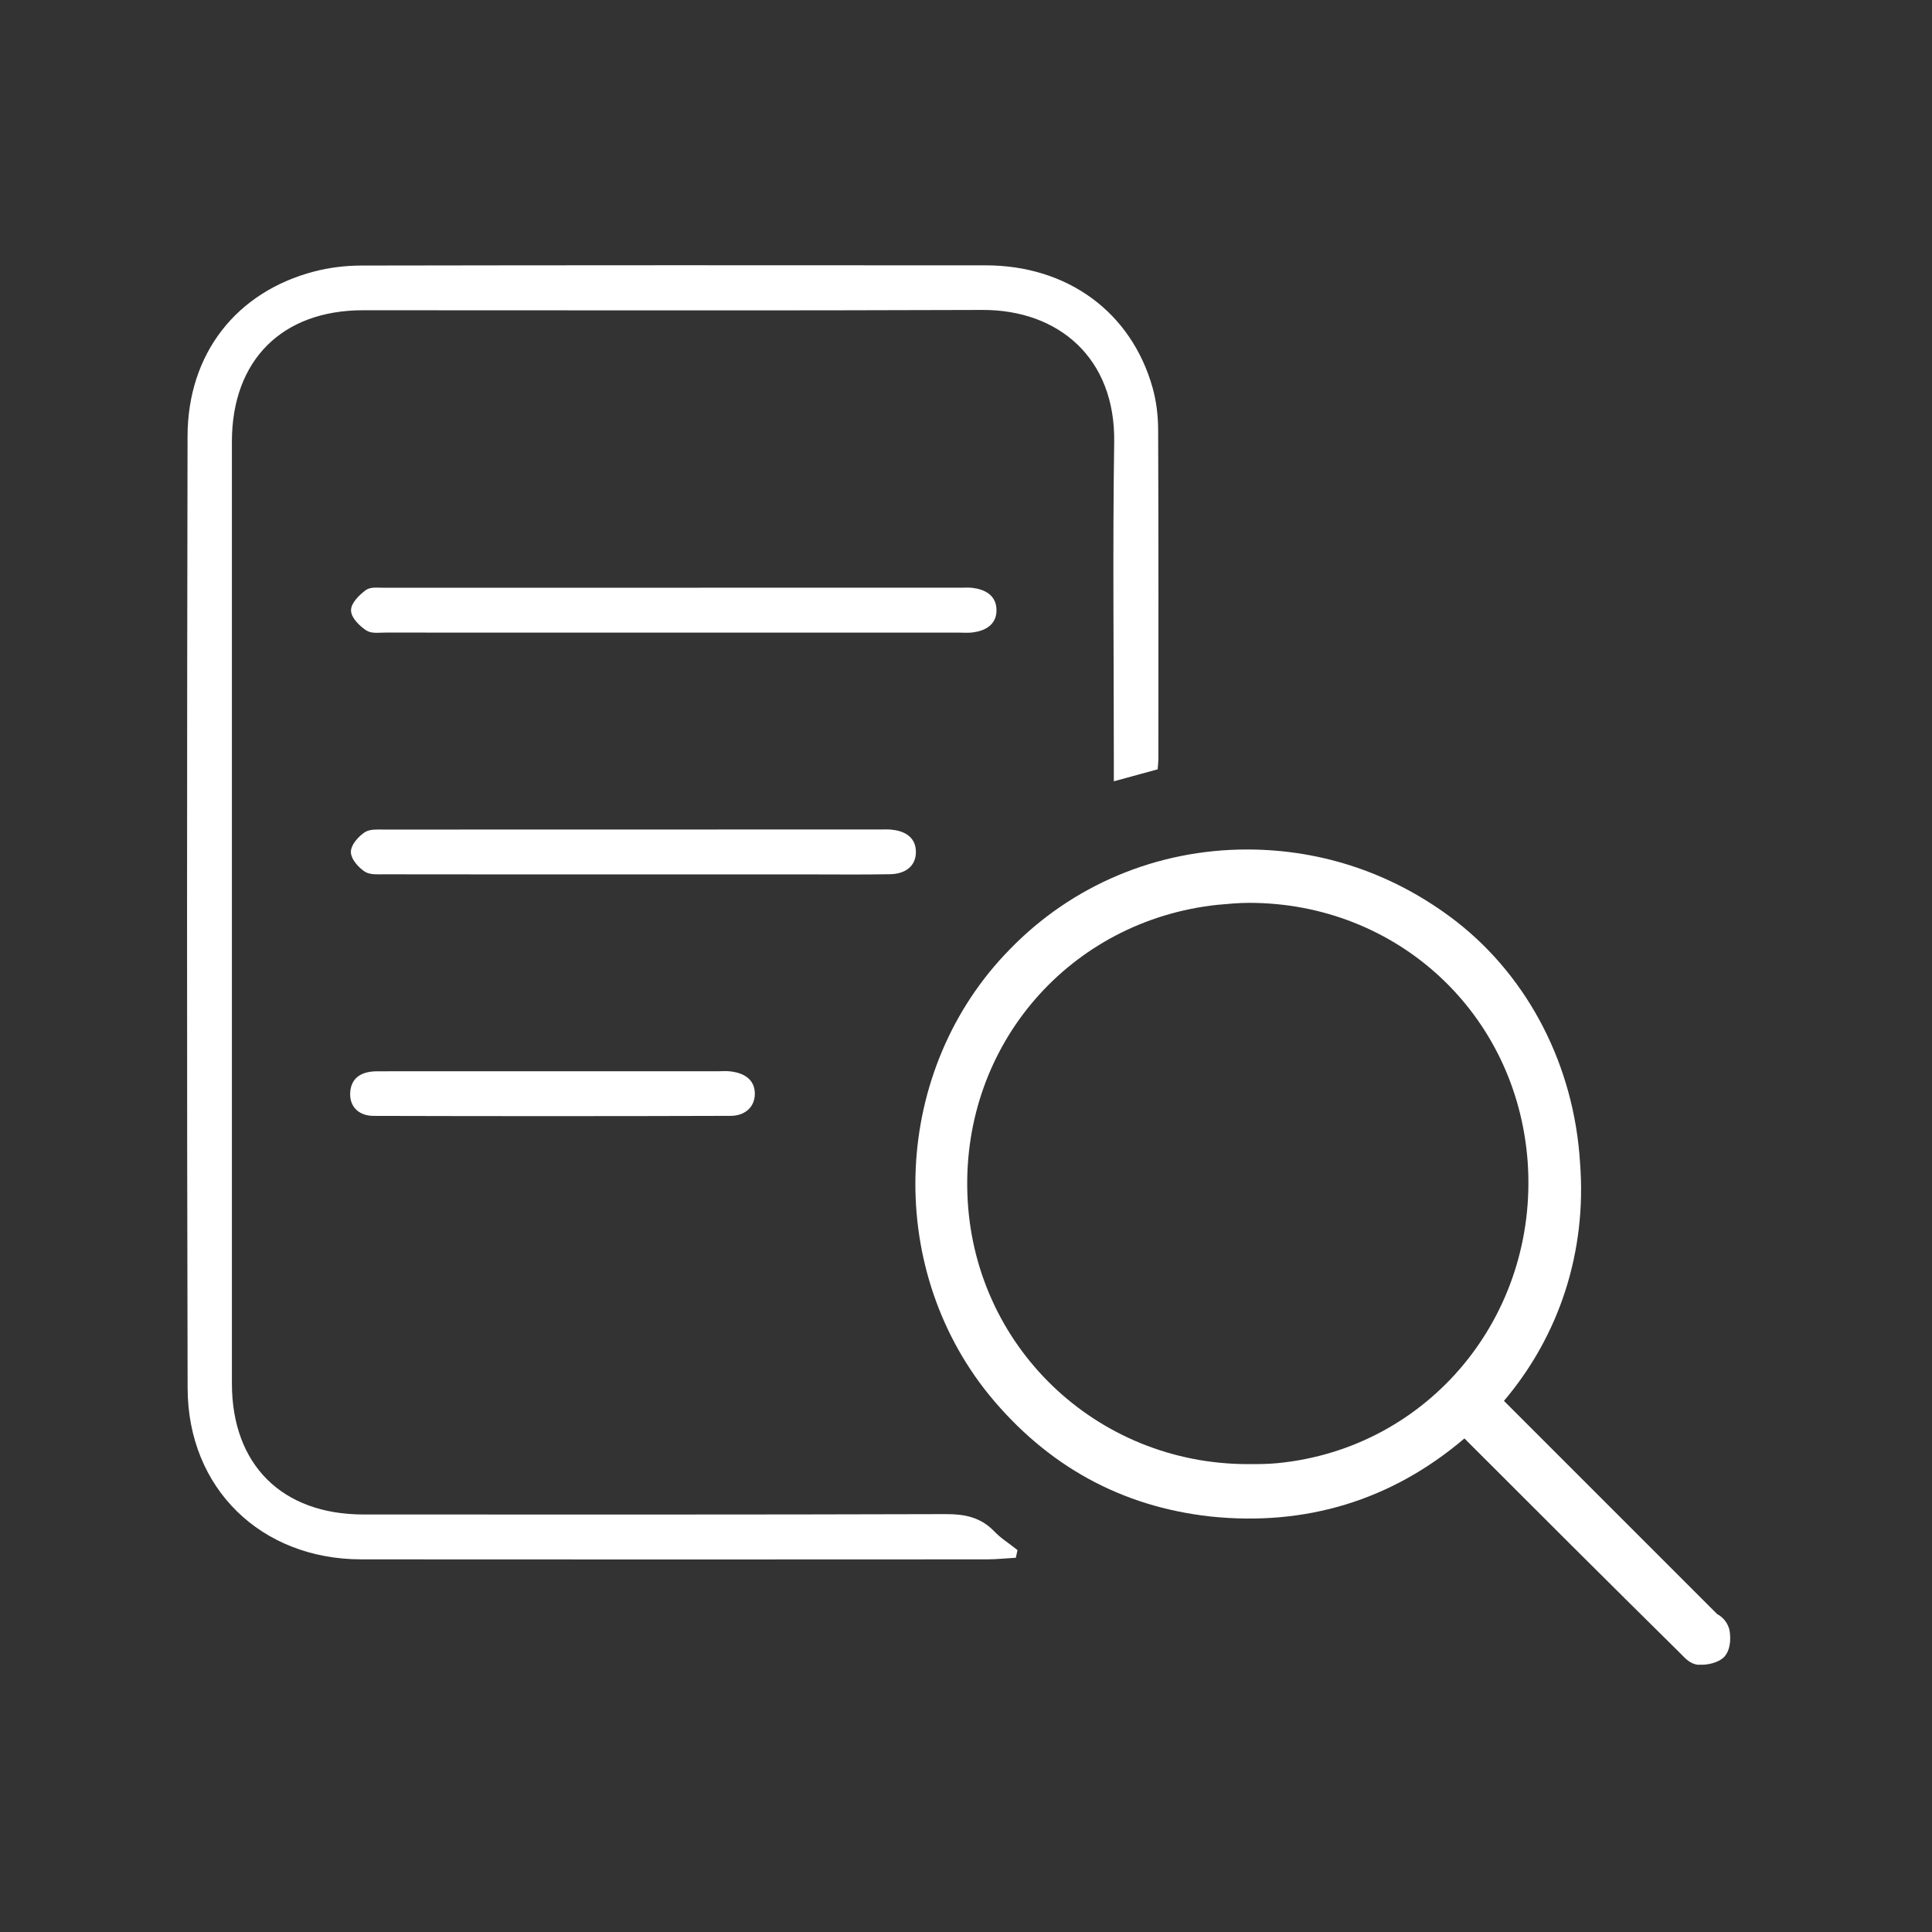 <svg width="173" height="173" viewBox="0 0 173 173" fill="none" xmlns="http://www.w3.org/2000/svg">
<rect x="0" y="0" width="173" height="173" fill="#333333" stroke="none"/>
<path d="M90.762 139.25C89.974 139.295 89.187 139.382 88.402 139.382C69.716 139.391 51.031 139.4 32.345 139.382C23.51 139.373 17.071 133.143 17.05 124.302C16.978 95.892 16.99 67.479 17.044 39.066C17.059 31.78 21.34 26.337 28.215 24.548C29.556 24.199 30.98 24.031 32.366 24.028C51.001 23.995 69.638 23.995 88.273 24.01C95.481 24.016 101.097 28.129 102.969 34.793C103.303 35.983 103.453 37.261 103.456 38.5C103.495 48.321 103.48 58.145 103.477 67.966C103.477 68.164 103.45 68.363 103.426 68.694C102.365 68.985 101.289 69.28 99.987 69.635C99.987 68.928 99.987 68.396 99.987 67.864C99.987 58.443 99.879 49.019 100.02 39.601C100.138 31.906 94.904 27.477 87.969 27.504C69.485 27.576 50.998 27.525 32.514 27.531C25.11 27.531 20.519 32.126 20.516 39.547C20.51 67.659 20.51 95.772 20.516 123.884C20.519 131.296 25.113 135.861 32.547 135.864C49.931 135.867 67.315 135.885 84.696 135.831C86.346 135.825 87.711 136.098 88.871 137.319C89.445 137.924 90.179 138.381 90.837 138.901C90.813 139.021 90.789 139.136 90.762 139.25Z" fill="white" stroke="white" stroke-width="0.5"/>
<path d="M60.22 56.399C51.658 56.399 43.097 56.402 34.539 56.393C33.992 56.393 33.325 56.501 32.931 56.239C32.377 55.869 31.689 55.202 31.683 54.654C31.677 54.11 32.362 53.449 32.898 53.046C33.234 52.793 33.859 52.883 34.352 52.88C51.622 52.874 68.895 52.874 86.165 52.874C86.466 52.874 86.769 52.85 87.064 52.889C88.098 53.022 88.969 53.482 88.981 54.618C88.997 55.764 88.131 56.236 87.097 56.38C86.703 56.435 86.297 56.399 85.897 56.399C77.339 56.399 68.778 56.399 60.22 56.399Z" fill="white" stroke="white" stroke-width="0.5"/>
<path d="M56.592 78.048C49.185 78.048 41.775 78.051 34.368 78.039C33.827 78.039 33.166 78.096 32.772 77.823C32.264 77.471 31.669 76.812 31.669 76.286C31.669 75.76 32.267 75.102 32.772 74.75C33.166 74.476 33.824 74.533 34.368 74.533C49.236 74.524 64.101 74.524 78.969 74.524C79.218 74.524 79.471 74.509 79.72 74.53C80.82 74.626 81.764 75.071 81.764 76.286C81.764 77.501 80.82 78.009 79.72 78.03C77.318 78.078 74.916 78.048 72.512 78.048C67.206 78.048 61.897 78.048 56.592 78.048Z" fill="white" stroke="white" stroke-width="0.5"/>
<path d="M49.542 96.175C54.445 96.175 59.351 96.175 64.254 96.175C64.654 96.175 65.06 96.138 65.454 96.193C66.484 96.334 67.35 96.806 67.341 97.949C67.332 99.088 66.46 99.666 65.429 99.669C54.77 99.702 44.114 99.702 33.454 99.672C32.402 99.669 31.575 99.088 31.605 97.922C31.641 96.584 32.609 96.181 33.779 96.178C39.033 96.169 44.288 96.175 49.542 96.175Z" fill="white" stroke="white" stroke-width="0.5"/>
<path d="M154.845 145.881C154.668 145.262 154.314 144.908 153.96 144.642C153.872 144.642 153.872 144.554 153.783 144.554L152.721 143.492C146.704 137.475 140.687 131.458 134.67 125.441C139.626 119.601 142.103 112.08 141.484 104.116C140.953 95.445 136.883 87.57 130.423 82.526C124.937 78.279 118.478 76.067 111.664 76.067C103.612 76.067 96.002 79.252 90.428 85.004C79.898 95.71 79.102 113.23 88.57 124.91C93.79 131.281 100.427 134.909 108.39 135.794C116.885 136.679 124.583 134.378 131.131 128.804C137.502 135.175 143.873 141.545 150.332 147.916L150.509 148.093C150.863 148.447 151.306 148.978 152.013 149.067C152.19 149.067 152.279 149.067 152.456 149.067C152.721 149.067 153.783 148.978 154.403 148.359C155.11 147.562 154.933 146.235 154.845 145.881ZM114.407 131.016C113.523 131.104 112.638 131.104 111.753 131.104C98.126 131.104 87.066 120.486 86.623 106.859C86.181 93.498 95.826 82.438 109.01 81.022C109.983 80.933 110.956 80.845 111.841 80.845C125.114 80.845 135.821 90.755 136.794 104.028C137.767 117.831 127.946 129.688 114.407 131.016Z" fill="white"/>
</svg>
